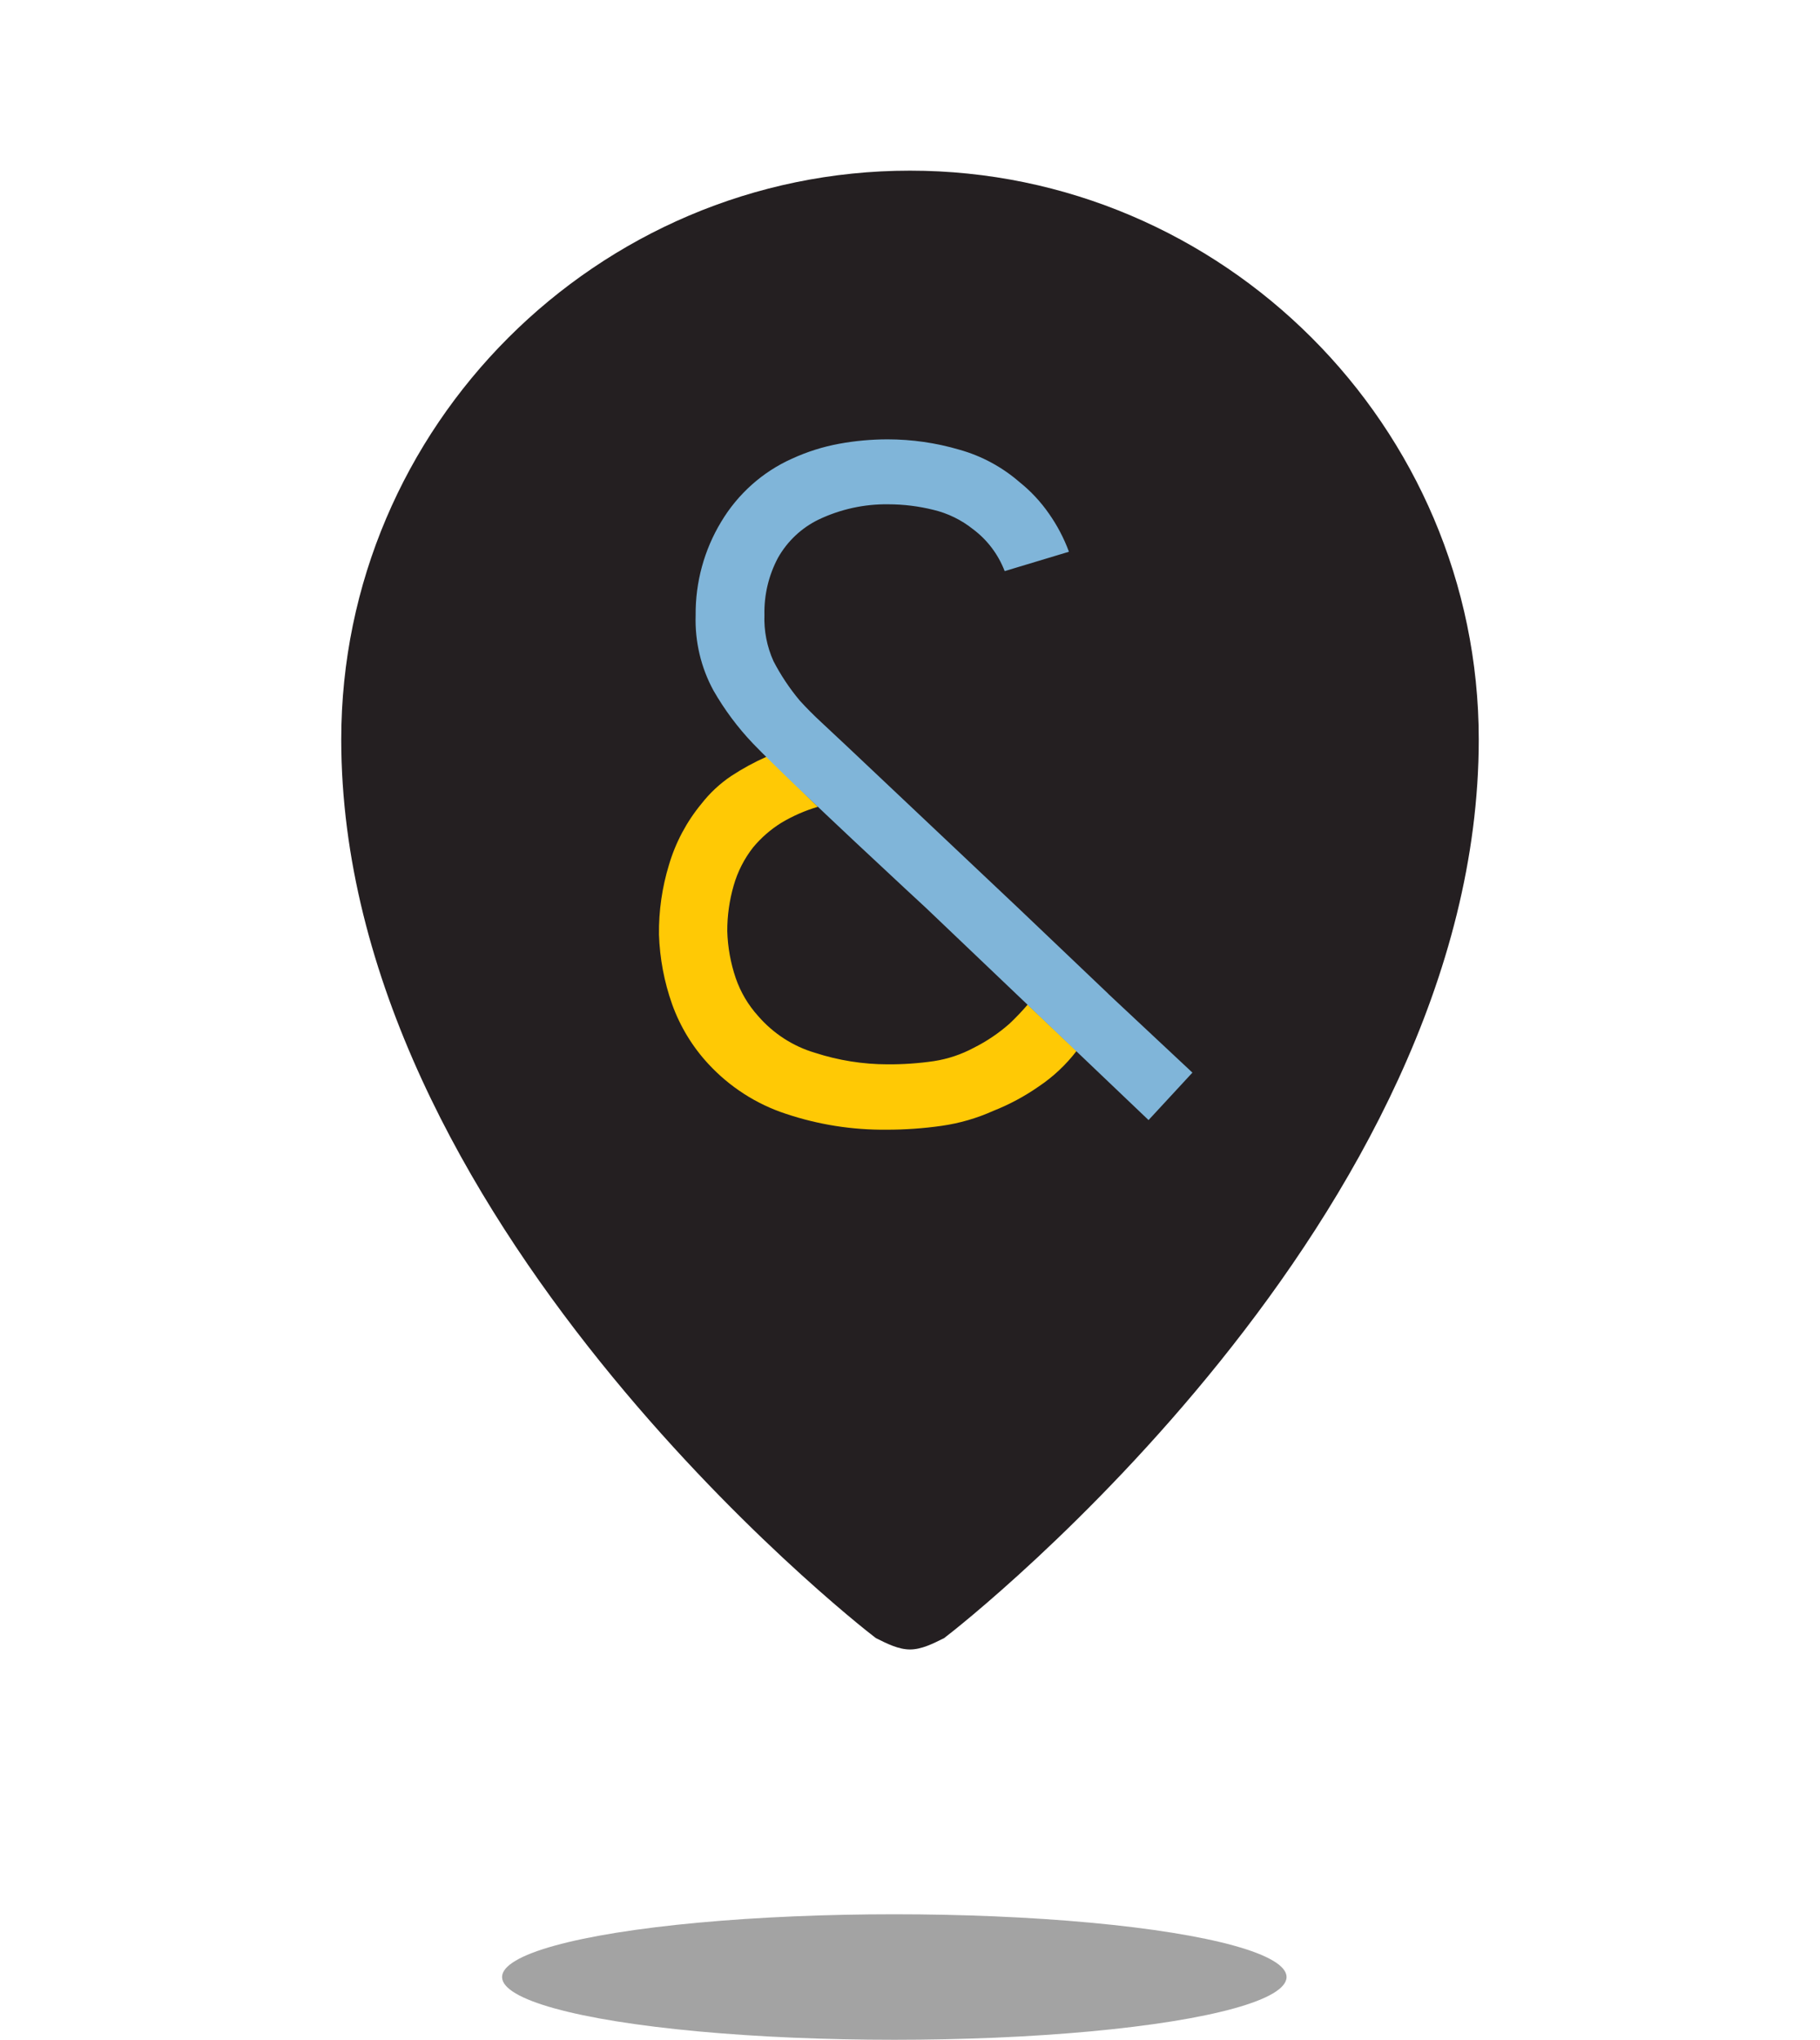 <svg width="58" height="65" viewBox="0 0 58 65" fill="none" xmlns="http://www.w3.org/2000/svg">
	<path d="M29 5.438C19.031 5.438 10.875 13.594 10.875 23.562C10.875 38.788 27.188 51.656 27.913 52.2C28.275 52.381 28.637 52.562 29 52.562C29.363 52.562 29.725 52.381 30.087 52.2C30.812 51.656 47.125 38.788 47.125 23.562C47.125 13.594 38.969 5.438 29 5.438Z" fill="#241F21" />
	<path d="M26.064 25.709C25.657 25.829 25.267 26 24.901 26.218C24.561 26.429 24.257 26.694 24 27.003C23.717 27.364 23.506 27.778 23.38 28.221C23.244 28.693 23.175 29.183 23.177 29.674C23.192 30.182 23.282 30.684 23.445 31.164C23.599 31.613 23.842 32.024 24.158 32.374C24.642 32.934 25.272 33.342 25.975 33.549C26.721 33.791 27.5 33.915 28.283 33.916C28.779 33.919 29.276 33.885 29.767 33.813C30.211 33.744 30.64 33.6 31.036 33.387C31.447 33.181 31.83 32.922 32.175 32.617C32.377 32.426 32.569 32.224 32.75 32.013L34.307 33.492C33.969 33.932 33.563 34.313 33.105 34.62C32.653 34.935 32.167 35.196 31.656 35.398C31.132 35.634 30.579 35.794 30.012 35.875C29.43 35.958 28.842 36 28.254 35.999C27.164 36.01 26.081 35.839 25.046 35.493C24.102 35.184 23.251 34.636 22.572 33.901C22.065 33.354 21.673 32.708 21.419 32.001C21.166 31.287 21.025 30.537 21 29.778C20.992 29.027 21.099 28.279 21.318 27.562C21.529 26.846 21.883 26.182 22.356 25.61C22.623 25.268 22.942 24.971 23.301 24.729C23.662 24.492 24.041 24.285 24.435 24.111L26.064 25.709Z" fill="#FFC905" />
	<path d="M35.318 31.67V31.667L32.441 28.927L26.984 23.774C26.715 23.52 26.451 23.273 26.192 23.033C25.932 22.793 25.697 22.556 25.485 22.323C25.162 21.937 24.882 21.516 24.649 21.068C24.441 20.606 24.342 20.101 24.361 19.593C24.347 18.958 24.496 18.331 24.794 17.773C25.095 17.242 25.547 16.818 26.091 16.555C26.786 16.225 27.545 16.059 28.311 16.07C28.795 16.071 29.277 16.13 29.747 16.247C30.206 16.356 30.637 16.567 31.008 16.863C31.462 17.202 31.812 17.665 32.017 18.199L34.065 17.582C33.907 17.152 33.693 16.745 33.431 16.372C33.168 15.992 32.852 15.653 32.494 15.366C31.937 14.882 31.282 14.528 30.576 14.331C29.83 14.111 29.058 14 28.283 14C27.768 14.001 27.254 14.047 26.747 14.14C26.227 14.235 25.721 14.395 25.24 14.616C24.303 15.035 23.515 15.737 22.983 16.627C22.441 17.522 22.159 18.555 22.169 19.606C22.142 20.444 22.338 21.273 22.738 22.006C23.089 22.618 23.512 23.185 23.997 23.694C25.315 25.061 29.502 28.925 29.502 28.925L36.602 35.692L38 34.18L35.318 31.67Z" fill="#80B5D9" />
	<ellipse cx="28.5" cy="63" rx="12.5" ry="2" fill="#A3A3A3" />
</svg>